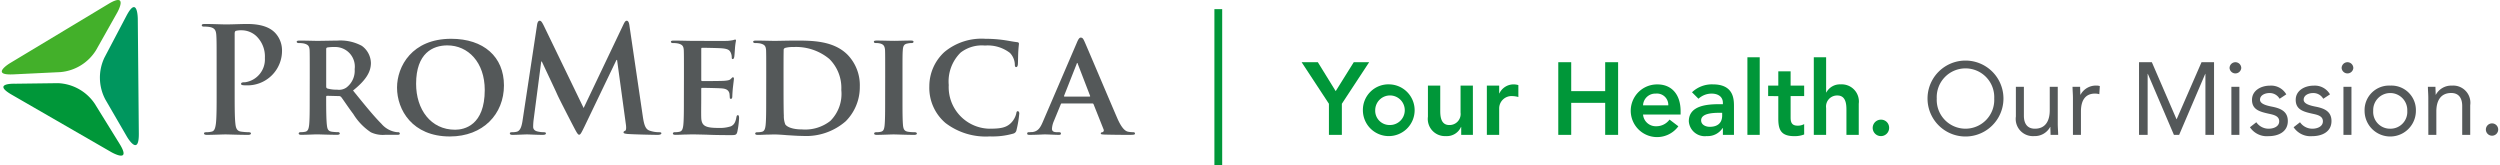 <?xml version="1.0" encoding="UTF-8"?>
<svg xmlns="http://www.w3.org/2000/svg" id="a91a025f-7281-4ce8-8b02-35a62cfdd759" data-name="Layer 1" width="4.131in" height="0.273in" viewBox="0 0 297.41 19.683">
  <g>
    <path d="M25.593,7.924c0-2.657,0-3.146-.036-3.7-.035-.594-.174-.874-.751-1a3.592,3.592,0,0,0-.682-.052c-.192,0-.3-.035-.3-.158s.122-.157.384-.157c.925,0,2.027.052,2.516.052.716,0,1.729-.052,2.534-.052,2.184,0,2.97.734,3.25,1a3.035,3.035,0,0,1,.874,2.079,4.113,4.113,0,0,1-4.3,4.229,2.645,2.645,0,0,1-.367-.017c-.087-.018-.209-.035-.209-.158,0-.14.122-.192.488-.192A2.751,2.751,0,0,0,31.342,6.91,3.366,3.366,0,0,0,30.31,4.289a2.594,2.594,0,0,0-1.747-.681,2.5,2.5,0,0,0-.682.069c-.087.035-.139.14-.139.333V11c0,1.607,0,2.988.087,3.739.052.49.158.874.682.943a7.142,7.142,0,0,0,.89.071c.193,0,.28.052.28.139,0,.123-.139.176-.332.176-1.153,0-2.254-.053-2.709-.053-.4,0-1.5.053-2.2.053-.227,0-.35-.053-.35-.176,0-.087.07-.139.28-.139A2.771,2.771,0,0,0,25,15.681c.35-.069.437-.453.507-.961.088-.733.088-2.114.088-3.721Z" style="fill: #545859"></path>
    <path d="M36.688,9.129c0-2.254,0-2.674-.016-3.145-.035-.507-.176-.664-.665-.8a2.834,2.834,0,0,0-.611-.052c-.157,0-.263-.053-.263-.158s.123-.139.35-.139c.8,0,1.781.034,2.1.034.524,0,1.922-.034,2.394-.034a5.377,5.377,0,0,1,2.918.629A2.594,2.594,0,0,1,43.974,7.5c0,1.1-.628,2.079-2.131,3.285,1.363,1.678,2.446,3.023,3.372,3.949a2.894,2.894,0,0,0,1.644.979,1.427,1.427,0,0,0,.366.035.179.179,0,0,1,.193.157c0,.123-.106.158-.3.158H45.652a3.335,3.335,0,0,1-1.678-.3,6.971,6.971,0,0,1-2.1-2.184c-.611-.8-1.259-1.8-1.45-2.027a.353.353,0,0,0-.279-.105l-1.381-.035a.11.11,0,0,0-.122.122v.21c0,1.381.016,2.533.087,3.163.053.437.122.717.594.786a5.821,5.821,0,0,0,.751.053.178.178,0,0,1,.193.157c0,.1-.122.158-.315.158-.892,0-2.166-.053-2.394-.053-.3,0-1.276.053-1.886.053-.193,0-.3-.053-.3-.158,0-.07.053-.157.244-.157a2.256,2.256,0,0,0,.542-.053c.315-.069.4-.349.454-.786.07-.63.07-1.8.07-3.163Zm1.958,1.153c0,.158.034.21.14.263a4.243,4.243,0,0,0,1.17.139,1.545,1.545,0,0,0,1.083-.244,2.51,2.51,0,0,0,1-2.2A2.335,2.335,0,0,0,39.694,5.6a5.418,5.418,0,0,0-.908.053c-.106.035-.14.088-.14.21Z" style="fill: #545859"></path>
    <path d="M47.086,10.44c0-2.534,1.783-5.819,6.447-5.819,3.881,0,6.291,2.149,6.291,5.557s-2.48,6.08-6.447,6.08C48.9,16.258,47.086,13.078,47.086,10.44Zm10.45.279c0-3.285-1.975-5.312-4.457-5.312-1.712,0-3.721.909-3.721,4.578,0,3.058,1.748,5.47,4.648,5.47C55.089,15.455,57.536,14.948,57.536,10.719Z" style="fill: #545859"></path>
    <path d="M63.775,2.926c.052-.3.157-.454.3-.454s.244.087.472.541l4.77,9.855,4.754-9.977c.139-.279.227-.419.383-.419s.264.175.314.541l1.59,10.8c.158,1.1.332,1.608.858,1.765a3.5,3.5,0,0,0,1.082.175c.158,0,.281.017.281.122,0,.14-.211.193-.455.193-.438,0-2.848-.053-3.547-.106-.4-.034-.506-.087-.506-.192,0-.088.069-.139.192-.192.1-.035.156-.262.087-.752L73.3,7.137h-.071l-3.81,7.934c-.4.82-.489.978-.645.978s-.332-.35-.611-.874c-.42-.8-1.8-3.477-2.012-3.967-.156-.366-1.205-2.568-1.816-3.879h-.071l-.908,6.954a7.126,7.126,0,0,0-.052.822c0,.332.228.489.524.559a3.389,3.389,0,0,0,.735.088c.139,0,.261.035.261.122,0,.158-.157.193-.419.193-.734,0-1.519-.053-1.834-.053-.334,0-1.172.053-1.731.053-.175,0-.314-.035-.314-.193,0-.087.105-.122.279-.122a2.231,2.231,0,0,0,.525-.053c.489-.105.628-.786.717-1.38Z" style="fill: #545859"></path>
    <path d="M81.267,9.129c0-2.254,0-2.674-.017-3.145-.035-.507-.174-.664-.664-.8a2.831,2.831,0,0,0-.612-.052c-.156,0-.261-.053-.261-.158s.121-.139.349-.139c.8,0,1.782.034,2.219.034.49,0,3.9.018,4.193,0a6.2,6.2,0,0,0,.647-.087,1.9,1.9,0,0,1,.246-.07c.086,0,.1.07.1.14a6.71,6.71,0,0,0-.123.961c-.015.158-.05.8-.085.979-.018.07-.053.244-.176.244-.1,0-.121-.069-.121-.192a1.382,1.382,0,0,0-.106-.541c-.123-.263-.244-.472-1.014-.542-.261-.035-2.1-.07-2.412-.07-.07,0-.1.053-.1.14V9.5c0,.087.017.158.1.158.35,0,2.342,0,2.692-.036.367-.035.594-.069.734-.227.123-.105.174-.192.244-.192s.123.07.123.158-.035.331-.123,1.083c-.035.3-.07.891-.07,1,0,.122-.016.331-.156.331-.106,0-.141-.051-.141-.122-.017-.157-.017-.349-.051-.541-.088-.3-.279-.525-.857-.577-.279-.035-2.027-.07-2.41-.07-.071,0-.088.07-.088.158V11.8c0,.506-.018,1.765,0,2.2.033,1.014.506,1.241,2.08,1.241a4.143,4.143,0,0,0,1.449-.192c.385-.175.559-.49.664-1.1.035-.157.069-.228.174-.228.123,0,.141.193.141.35a9.972,9.972,0,0,1-.211,1.643c-.1.384-.244.384-.821.384-1.152,0-2.078-.017-2.83-.052-.752-.017-1.328-.035-1.783-.035-.174,0-.508.018-.873.018-.367.017-.752.035-1.066.035-.192,0-.3-.053-.3-.158,0-.07.053-.157.244-.157a2.271,2.271,0,0,0,.543-.053c.314-.069.4-.349.453-.786.07-.63.07-1.8.07-3.163Z" style="fill: #545859"></path>
    <path d="M91.07,9.129c0-2.254,0-2.674-.017-3.145-.036-.507-.176-.664-.665-.8a2.834,2.834,0,0,0-.611-.052c-.158,0-.262-.053-.262-.158s.122-.139.35-.139c.8,0,1.781.034,2.217.034.472,0,1.574-.034,2.5-.034,1.922,0,4.508,0,6.185,1.695a5.2,5.2,0,0,1,1.452,3.774,5.761,5.761,0,0,1-1.678,4.141,7.169,7.169,0,0,1-5.154,1.748c-.561,0-1.225-.053-1.836-.088-.612-.052-1.17-.087-1.555-.087-.174,0-.506.018-.875.018-.365.017-.75.035-1.065.035-.191,0-.3-.053-.3-.158,0-.07.052-.157.244-.157a2.282,2.282,0,0,0,.543-.053c.314-.069.4-.349.453-.786.07-.63.07-1.8.07-3.163Zm2.063,1.643c0,1.572.015,2.708.035,3a2.645,2.645,0,0,0,.174,1.048c.191.28.8.6,2.009.6a4.849,4.849,0,0,0,3.354-1.013,4.538,4.538,0,0,0,1.31-3.688,4.84,4.84,0,0,0-1.431-3.7,6.21,6.21,0,0,0-4.3-1.415,3.253,3.253,0,0,0-.943.1.262.262,0,0,0-.194.3c-.015.506-.015,1.729-.015,2.9Z" style="fill: #545859"></path>
    <path d="M105.242,9.129c0-2.254,0-2.674-.016-3.145-.035-.507-.193-.681-.525-.786a1.953,1.953,0,0,0-.561-.07c-.156,0-.244-.035-.244-.175,0-.088.123-.122.367-.122.577,0,1.625.034,2.063.034.385,0,1.381-.034,1.975-.034.191,0,.314.034.314.122,0,.14-.088.175-.246.175a2.122,2.122,0,0,0-.453.052c-.42.07-.543.28-.576.8-.036.471-.036.891-.036,3.145V11.75c0,1.433,0,2.621.069,3.25.055.4.158.63.613.7a5.727,5.727,0,0,0,.785.053c.176,0,.246.087.246.157,0,.1-.123.158-.3.158-1.013,0-2.062-.053-2.482-.053-.35,0-1.4.053-2.008.053-.193,0-.3-.053-.3-.158,0-.07.053-.157.245-.157a2.271,2.271,0,0,0,.543-.053c.314-.069.4-.279.453-.716.07-.612.07-1.8.07-3.233Z" style="fill: #545859"></path>
    <path d="M112.424,14.651a5.5,5.5,0,0,1-1.922-4.386,5.523,5.523,0,0,1,1.8-4.071,6.923,6.923,0,0,1,4.875-1.573,15.845,15.845,0,0,1,2.236.157c.578.087,1.084.192,1.539.245.174.017.225.087.225.175,0,.122-.036.3-.069.821-.035.489-.035,1.31-.053,1.607-.017.21-.068.367-.209.367-.123,0-.158-.122-.158-.314A2.086,2.086,0,0,0,120.1,6.3a4.344,4.344,0,0,0-2.97-.874,4.145,4.145,0,0,0-2.9.838,4.827,4.827,0,0,0-1.416,3.862,4.953,4.953,0,0,0,4.789,5.207c1.364,0,2.114-.1,2.725-.786a2.4,2.4,0,0,0,.525-1c.036-.227.071-.3.192-.3.1,0,.174.14.174.262a13.263,13.263,0,0,1-.33,1.975.523.523,0,0,1-.4.437,9.044,9.044,0,0,1-2.779.331A7.9,7.9,0,0,1,112.424,14.651Z" style="fill: #545859"></path>
    <path d="M126.3,12.326c-.088,0-.106.018-.141.106l-.82,1.992a2.693,2.693,0,0,0-.227.908c0,.262.139.42.611.42h.227c.193,0,.229.07.229.157,0,.123-.09.158-.247.158-.5,0-1.222-.053-1.711-.053-.158,0-.98.053-1.783.053-.193,0-.279-.035-.279-.158,0-.087.051-.157.174-.157.14,0,.314-.018.455-.018.7-.1.961-.559,1.275-1.31l4.018-9.349c.176-.419.3-.594.455-.594.227,0,.3.14.455.472.367.821,2.936,6.9,3.914,9.157.594,1.345,1.031,1.537,1.311,1.589a3.694,3.694,0,0,0,.576.053c.14,0,.209.052.209.157,0,.123-.086.158-.662.158-.543,0-1.662,0-2.953-.035-.282-.018-.456-.018-.456-.123,0-.087.036-.14.192-.157a.234.234,0,0,0,.141-.332l-1.19-2.988a.145.145,0,0,0-.156-.106Zm3.285-.82c.07,0,.088-.036.07-.088L128.2,7.644c-.018-.053-.035-.14-.068-.14-.055,0-.071.087-.09.14L126.56,11.4c-.035.069,0,.105.053.105Z" style="fill: #545859"></path>
  </g>
  <path d="M12.24,6.839a5.547,5.547,0,0,0,.1,5.021l2.571,4.432s1.44,2.482,1.413-.387L16.2,2.225S16.176-.646,14.84,1.9Z" style="fill: #00965e"></path>
  <path d="M6.969,8.591a5.548,5.548,0,0,0,4.273-2.638l2.514-4.464s1.408-2.5-1.051-1.021L.982,7.519S-1.478,9,1.389,8.86Z" style="fill: #43b02a"></path>
  <path d="M11.08,12.368A5.548,5.548,0,0,0,6.7,9.908l-5.075.066s-2.92-.119-.432,1.314l11.851,6.834s2.486,1.436.974-1.006Z" style="fill: #009739"></path>
  <polygon points="158.108 12.362 154.856 7.411 156.788 7.411 158.915 10.858 161.067 7.411 162.901 7.411 159.649 12.362 159.649 16.067 158.108 16.067 158.108 12.362" style="fill: #009739"></polygon>
  <g>
    <path d="M165.346,14.893a1.761,1.761,0,1,0-1.724-1.761,1.7,1.7,0,0,0,1.724,1.761m0-4.841a3.082,3.082,0,1,1-3.191,3.08,3.041,3.041,0,0,1,3.191-3.08" style="fill: #009739"></path>
    <path d="M175.261,16.067h-1.394v-.942h-.025a1.838,1.838,0,0,1-1.8,1.088,2.043,2.043,0,0,1-2.139-2.31V10.2h1.467v2.971c0,.648.049,1.724,1.076,1.724a1.315,1.315,0,0,0,1.344-1.491V10.2h1.468Z" style="fill: #009739"></path>
    <path d="M176.923,10.2h1.468v.929h.024a1.869,1.869,0,0,1,1.736-1.075,1.9,1.9,0,0,1,.526.085v1.418a2.951,2.951,0,0,0-.71-.109,1.474,1.474,0,0,0-1.576,1.479v3.142h-1.468Z" style="fill: #009739"></path>
  </g>
  <polygon points="185.432 7.411 186.973 7.411 186.973 10.858 191.02 10.858 191.02 7.411 192.56 7.411 192.56 16.067 191.02 16.067 191.02 12.252 186.973 12.252 186.973 16.067 185.432 16.067 185.432 7.411" style="fill: #009739"></polygon>
  <g>
    <path d="M198.539,12.546a1.35,1.35,0,0,0-1.491-1.394,1.458,1.458,0,0,0-1.516,1.394Zm-3.007,1.1a1.52,1.52,0,0,0,1.576,1.394,1.932,1.932,0,0,0,1.578-.795l1.051.8a3.138,3.138,0,1,1-2.482-4.988c1.638,0,2.751,1.149,2.751,3.19v.4Z" style="fill: #009739"></path>
    <path d="M204.957,13.438h-.305c-.807,0-2.2.061-2.2.9,0,.538.55.77,1.027.77,1,0,1.479-.526,1.479-1.345Zm.086,1.822h-.037a2.108,2.108,0,0,1-1.883.953,1.908,1.908,0,0,1-2.139-1.76c0-1.907,2.225-2.042,3.692-2.042h.367v-.159c0-.721-.563-1.1-1.345-1.1a2.309,2.309,0,0,0-1.565.611l-.77-.77a3.439,3.439,0,0,1,2.494-.941c2.506,0,2.506,1.809,2.506,2.64v3.375h-1.32Z" style="fill: #009739"></path>
  </g>
  <rect x="207.964" y="6.824" width="1.467" height="9.243" style="fill: #009739"></rect>
  <g>
    <path d="M210.435,11.445V10.2h1.21V8.5h1.467v1.7h1.614v1.247h-1.614v2.568c0,.587.171.954.819.954a1.528,1.528,0,0,0,.795-.184v1.235a3.114,3.114,0,0,1-1.162.2c-1.553,0-1.919-.7-1.919-2.078v-2.69Z" style="fill: #009739"></path>
    <path d="M217.342,11.017h.024a1.839,1.839,0,0,1,1.724-.965,2.043,2.043,0,0,1,2.139,2.31v3.705h-1.467V13.1c0-.648-.049-1.724-1.076-1.724a1.315,1.315,0,0,0-1.344,1.491v3.2h-1.468V6.824h1.468Z" style="fill: #009739"></path>
    <path d="M223.87,14.257a.956.956,0,0,1,.978.929.979.979,0,1,1-.978-.929" style="fill: #009739"></path>
    <path d="M237.369,11.739a3.427,3.427,0,1,0-6.846,0,3.427,3.427,0,1,0,6.846,0m-7.946,0a4.523,4.523,0,1,1,9.046,0,4.523,4.523,0,1,1-9.046,0" style="fill: #545859"></path>
    <path d="M244.938,14.71c0,.525.048.978.048,1.357h-.905c0-.306-.024-.624-.024-.942h-.024a2.077,2.077,0,0,1-1.907,1.088,2.046,2.046,0,0,1-2.177-2.335V10.345h.954V13.78c0,.954.416,1.553,1.308,1.553,1.235,0,1.773-.892,1.773-2.2V10.345h.954Z" style="fill: #545859"></path>
    <path d="M246.747,11.7c0-.526-.049-.978-.049-1.357h.905c0,.3.024.624.024.941h.025a2.076,2.076,0,0,1,1.907-1.088,1.156,1.156,0,0,1,.391.061l-.061.966a1.794,1.794,0,0,0-.514-.073c-1.161,0-1.675.819-1.675,2.127v2.788h-.953Z" style="fill: #545859"></path>
  </g>
  <polygon points="254.62 7.411 256.148 7.411 259.083 14.196 259.107 14.196 262.066 7.411 263.557 7.411 263.557 16.067 262.53 16.067 262.53 8.804 262.506 8.804 259.4 16.067 258.777 16.067 255.672 8.804 255.647 8.804 255.647 16.067 254.62 16.067 254.62 7.411" style="fill: #545859"></polygon>
  <g>
    <path d="M265.623,10.345h.954v5.722h-.954Zm.477-2.934a.7.7,0,0,1,.7.7.7.7,0,0,1-1.394,0,.7.7,0,0,1,.7-.7" style="fill: #545859"></path>
    <path d="M268.594,14.563a1.773,1.773,0,0,0,1.467.77c.6,0,1.259-.257,1.259-.88s-.611-.77-1.222-.9c-1.088-.244-2.018-.477-2.018-1.662,0-1.113,1.076-1.688,2.14-1.688a2.08,2.08,0,0,1,1.944,1.039l-.795.526a1.363,1.363,0,0,0-1.21-.684c-.526,0-1.125.256-1.125.794,0,.477.685.685,1.443.832,1.015.2,1.87.562,1.87,1.711,0,1.3-1.149,1.8-2.286,1.8a2.417,2.417,0,0,1-2.225-1.063Z" style="fill: #545859"></path>
    <path d="M273.8,14.563a1.774,1.774,0,0,0,1.468.77c.6,0,1.258-.257,1.258-.88s-.611-.77-1.222-.9c-1.088-.244-2.017-.477-2.017-1.662,0-1.113,1.075-1.688,2.139-1.688a2.08,2.08,0,0,1,1.944,1.039l-.8.526a1.363,1.363,0,0,0-1.21-.684c-.526,0-1.125.256-1.125.794,0,.477.685.685,1.443.832,1.015.2,1.871.562,1.871,1.711,0,1.3-1.15,1.8-2.286,1.8a2.418,2.418,0,0,1-2.226-1.063Z" style="fill: #545859"></path>
    <path d="M278.974,10.345h.954v5.722h-.954Zm.477-2.934a.7.7,0,0,1,.7.7.7.7,0,0,1-1.394,0,.7.7,0,0,1,.7-.7" style="fill: #545859"></path>
    <path d="M284.549,15.333a2,2,0,0,0,2.029-2.127,2.031,2.031,0,1,0-4.058,0,2,2,0,0,0,2.029,2.127m0-5.135a2.915,2.915,0,0,1,3.056,3.008,3.056,3.056,0,0,1-6.112,0,2.915,2.915,0,0,1,3.056-3.008" style="fill: #545859"></path>
    <path d="M289.084,11.7c0-.526-.048-.978-.048-1.357h.9c0,.3.025.624.025.941h.024A2.079,2.079,0,0,1,291.9,10.2a2.046,2.046,0,0,1,2.177,2.335v3.534h-.954V12.631c0-.953-.416-1.552-1.308-1.552-1.235,0-1.773.892-1.773,2.2v2.788h-.954Z" style="fill: #545859"></path>
    <path d="M297.41,15.406a.734.734,0,1,1-1.467,0,.734.734,0,0,1,1.467,0" style="fill: #545859"></path>
  </g>
  <polygon points="145.392 19.683 144.464 19.683 144.464 1.09 145.392 1.09 145.392 19.683 145.392 19.683" style="fill: #009739"></polygon>
</svg>
